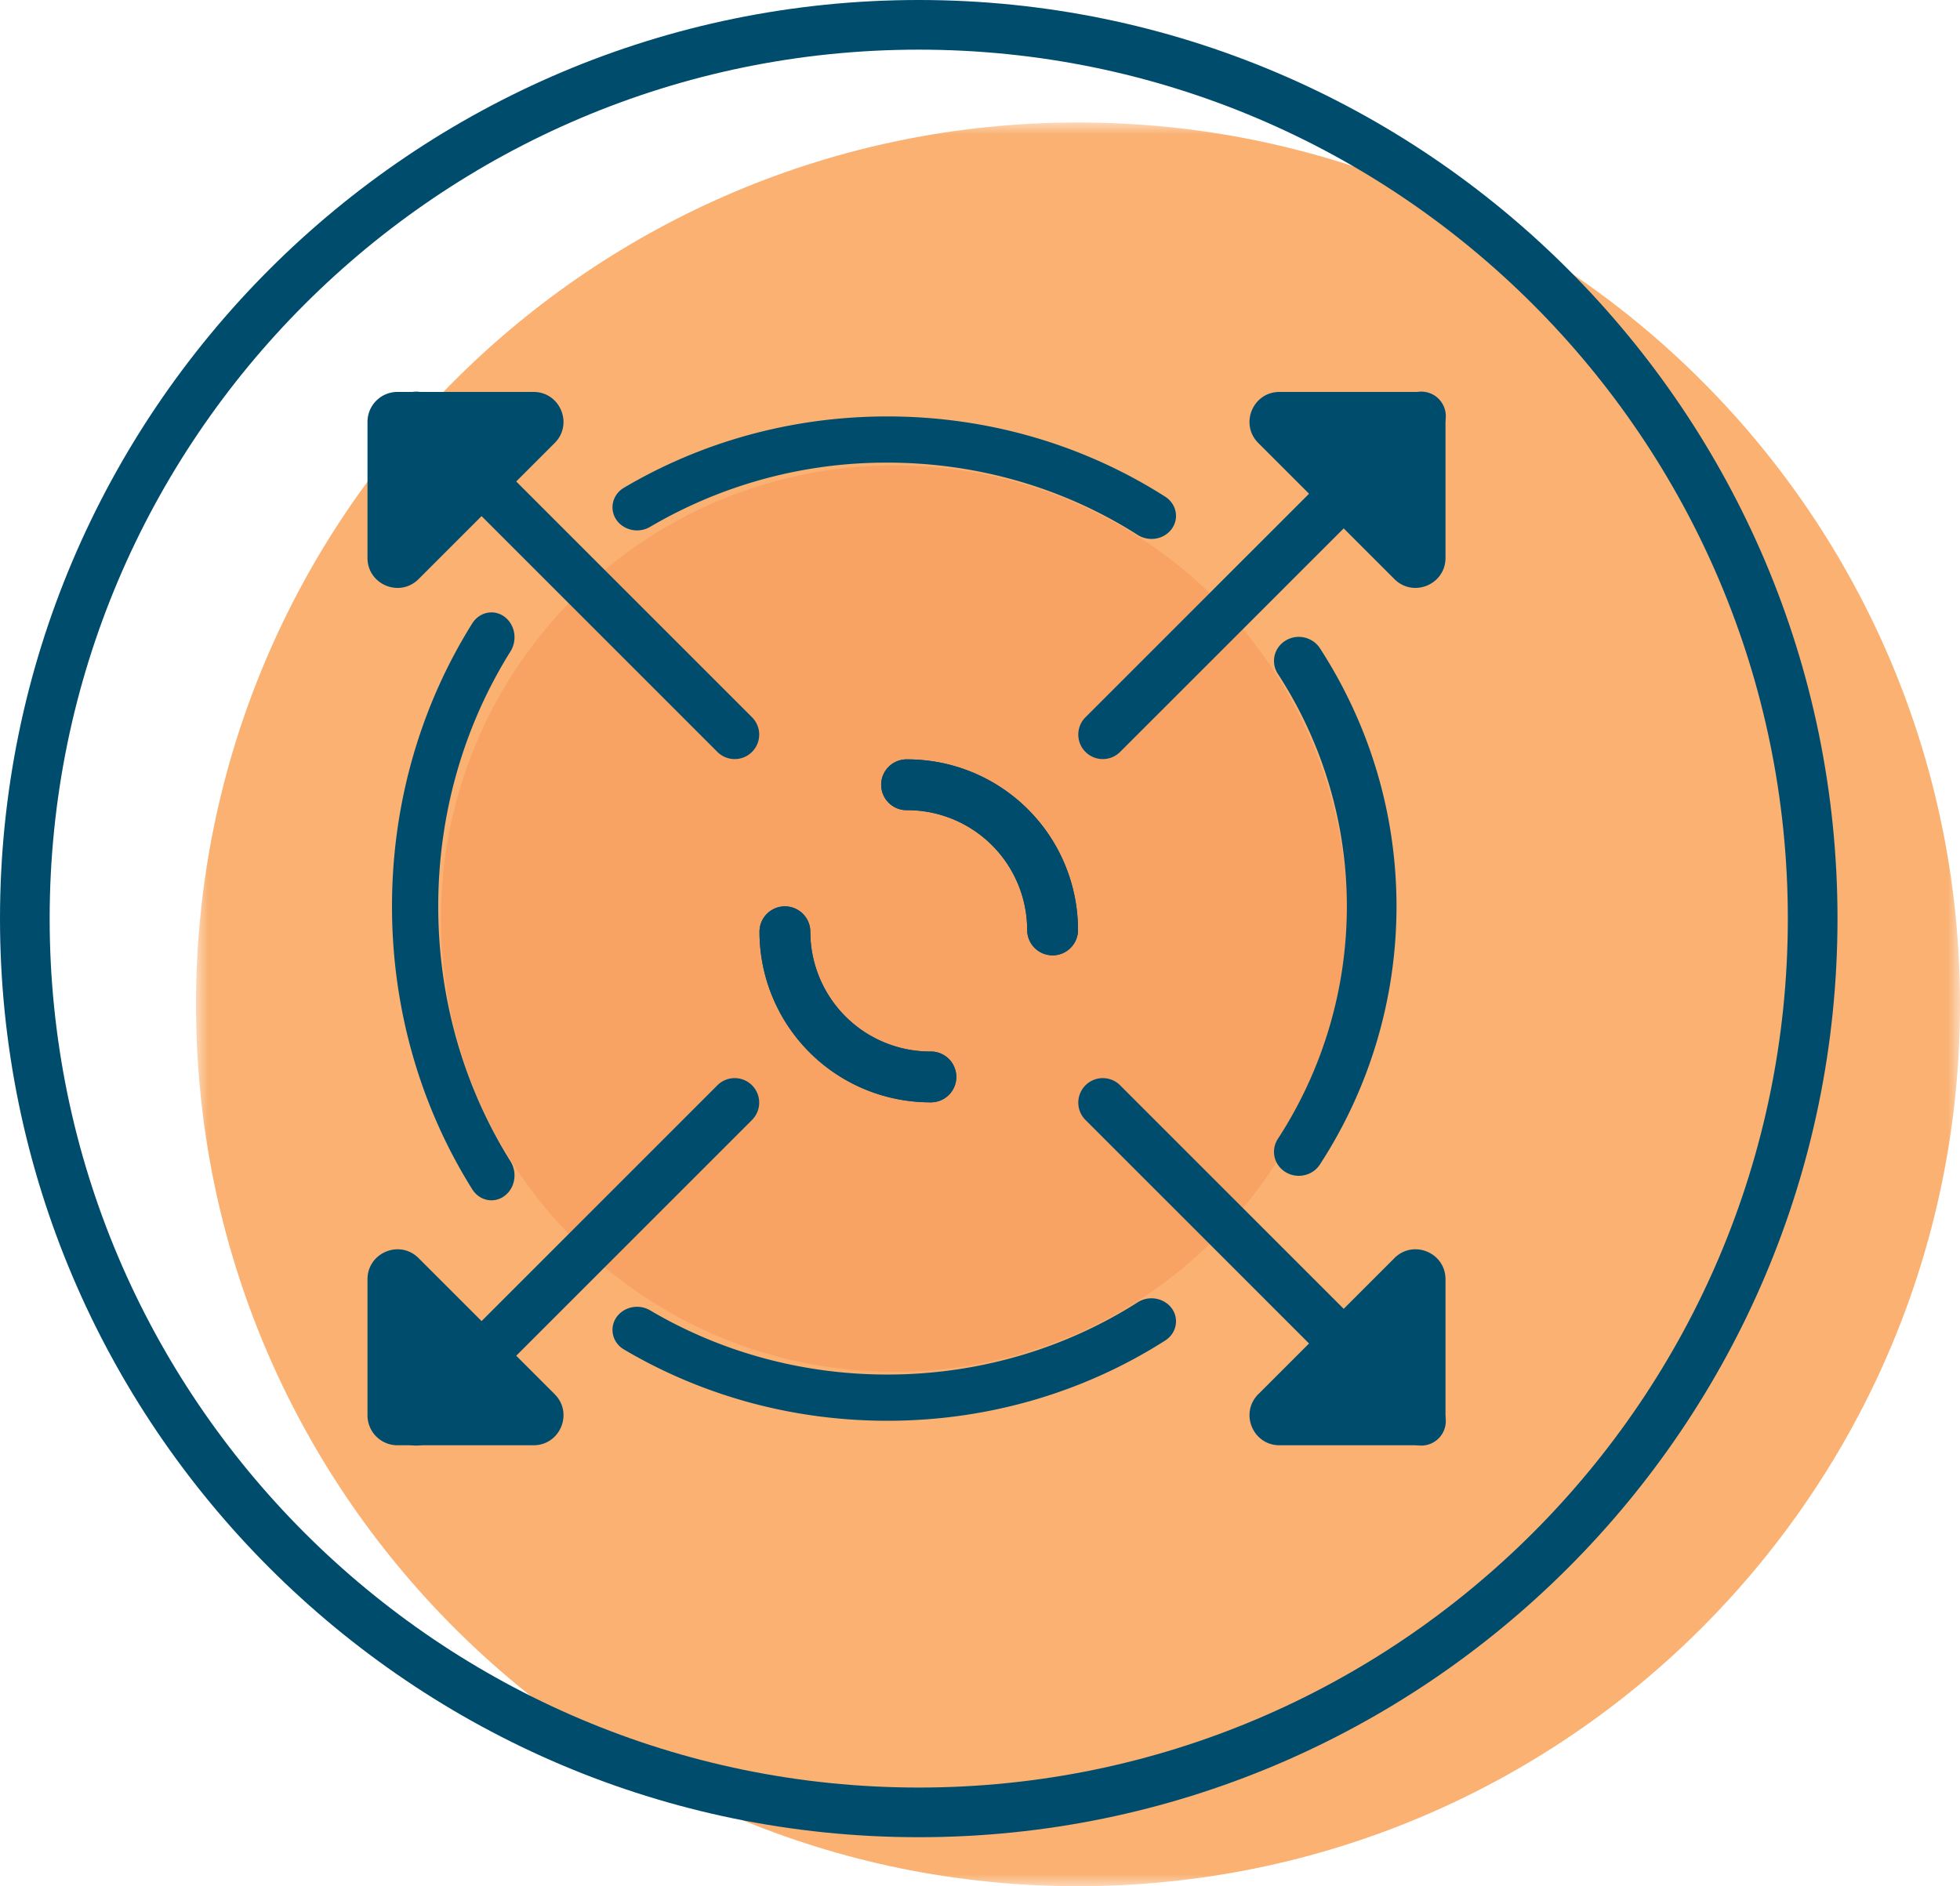 <svg width="80" height="77" viewBox="0 0 80 77" xmlns="http://www.w3.org/2000/svg" xmlns:xlink="http://www.w3.org/1999/xlink">
    <defs>
        <path id="a" d="M0 0h72v72H0z"/>
    </defs>
    <g fill="none" fill-rule="evenodd">
        <g transform="translate(8 5)">
            <mask id="b" fill="#fff">
                <use xlink:href="#a"/>
            </mask>
            <path d="M72 36c0 19.882-16.118 36-36 36S0 55.882 0 36 16.118 0 36 0s36 16.118 36 36" fill="#FAB172" mask="url(#b)"/>
        </g>
        <path d="M55 37.5C55 47.717 46.717 56 36.5 56S18 47.717 18 37.5 26.283 19 36.5 19 55 27.283 55 37.5" fill="#F8A263"/>
        <path d="M42.963 39a1.037 1.037 0 0 1-1.037-1.037 4.895 4.895 0 0 0-4.89-4.89 1.037 1.037 0 1 1 0-2.073A6.97 6.97 0 0 1 44 37.963c0 .573-.464 1.037-1.037 1.037M37.963 45A6.97 6.97 0 0 1 31 38.037a1.037 1.037 0 1 1 2.074 0 4.895 4.895 0 0 0 4.89 4.89 1.037 1.037 0 1 1 0 2.073" fill="#004C6D"/>
        <path d="M42.963 39a1.037 1.037 0 0 1-1.037-1.037 4.895 4.895 0 0 0-4.89-4.89 1.037 1.037 0 1 1 0-2.073A6.97 6.97 0 0 1 44 37.963c0 .573-.464 1.037-1.037 1.037M37.963 45A6.97 6.97 0 0 1 31 38.037a1.037 1.037 0 1 1 2.074 0 4.895 4.895 0 0 0 4.89 4.89 1.037 1.037 0 1 1 0 2.073" fill="#004C6D"/>
        <path d="M37.5 2.027C17.94 2.027 2.027 17.94 2.027 37.5S17.94 72.973 37.5 72.973 72.973 57.06 72.973 37.5 57.06 2.027 37.5 2.027M37.5 75C16.823 75 0 58.178 0 37.5S16.823 0 37.5 0C58.178 0 75 16.822 75 37.5S58.178 75 37.5 75" fill="#004C6D"/>
        <path d="M25.294 21.378a1.05 1.05 0 0 0 1.244.128 18.998 18.998 0 0 1 9.68-2.62c3.781 0 7.298 1.089 10.217 2.95.399.254.932.21 1.272-.11.447-.421.372-1.119-.151-1.452C44.316 18.208 40.414 17 36.217 17c-3.944 0-7.63 1.067-10.748 2.91-.545.322-.63 1.039-.176 1.467l.001.001zM52.295 26.288a.96.96 0 0 0-.137 1.22 17.407 17.407 0 0 1 0 18.984.96.96 0 0 0 .137 1.22c.461.446 1.231.362 1.578-.173A19.314 19.314 0 0 0 57 37c0-3.868-1.147-7.482-3.127-10.54a1.035 1.035 0 0 0-1.578-.172M47.707 53.275a1.049 1.049 0 0 0-1.272-.11c-2.92 1.86-6.436 2.948-10.218 2.948-3.552 0-6.87-.96-9.679-2.619a1.05 1.05 0 0 0-1.244.128c-.456.43-.37 1.146.175 1.468C28.588 56.933 32.273 58 36.217 58c4.197 0 8.1-1.208 11.339-3.274.523-.333.598-1.03.151-1.451zM20.725 48.702c.321-.347.365-.89.11-1.296-1.86-2.973-2.948-6.554-2.948-10.406 0-3.852 1.088-7.433 2.948-10.406.255-.406.211-.949-.11-1.296-.42-.455-1.118-.378-1.451.154C17.208 28.751 16 32.726 16 37s1.208 8.249 3.274 11.548c.333.532 1.03.609 1.451.154M57.293 58.707l-13-13a1 1 0 0 1 1.414-1.414l13 13a1 1 0 1 1-1.414 1.414" fill="#004C6D"/>
        <path d="M57.779 59h-5.555c-1.088 0-1.633-1.316-.864-2.085l5.555-5.555c.77-.77 2.085-.224 2.085.864v5.555c0 .674-.547 1.221-1.221 1.221M17.707 16.293l13 13a1 1 0 0 1-1.414 1.414l-13-13a1 1 0 1 1 1.414-1.414" fill="#004C6D"/>
        <path d="M16.221 16h5.555c1.088 0 1.633 1.316.864 2.085l-5.555 5.555c-.77.77-2.085.224-2.085-.864v-5.555c0-.674.547-1.221 1.221-1.221M58.707 17.707l-13 13a1 1 0 0 1-1.414-1.414l13-13a1 1 0 1 1 1.414 1.414" fill="#004C6D"/>
        <path d="M59 17.221v5.555c0 1.088-1.316 1.633-2.085.864l-5.555-5.555c-.77-.77-.224-2.085.864-2.085h5.555c.674 0 1.221.547 1.221 1.221M16.293 57.293l13-13a1 1 0 0 1 1.414 1.414l-13 13a1 1 0 1 1-1.414-1.414" fill="#004C6D"/>
        <path d="M15 57.779v-5.555c0-1.088 1.316-1.633 2.085-.864l5.555 5.555c.77.77.224 2.085-.864 2.085h-5.555A1.221 1.221 0 0 1 15 57.779" fill="#004C6D"/>
    </g>
</svg>

